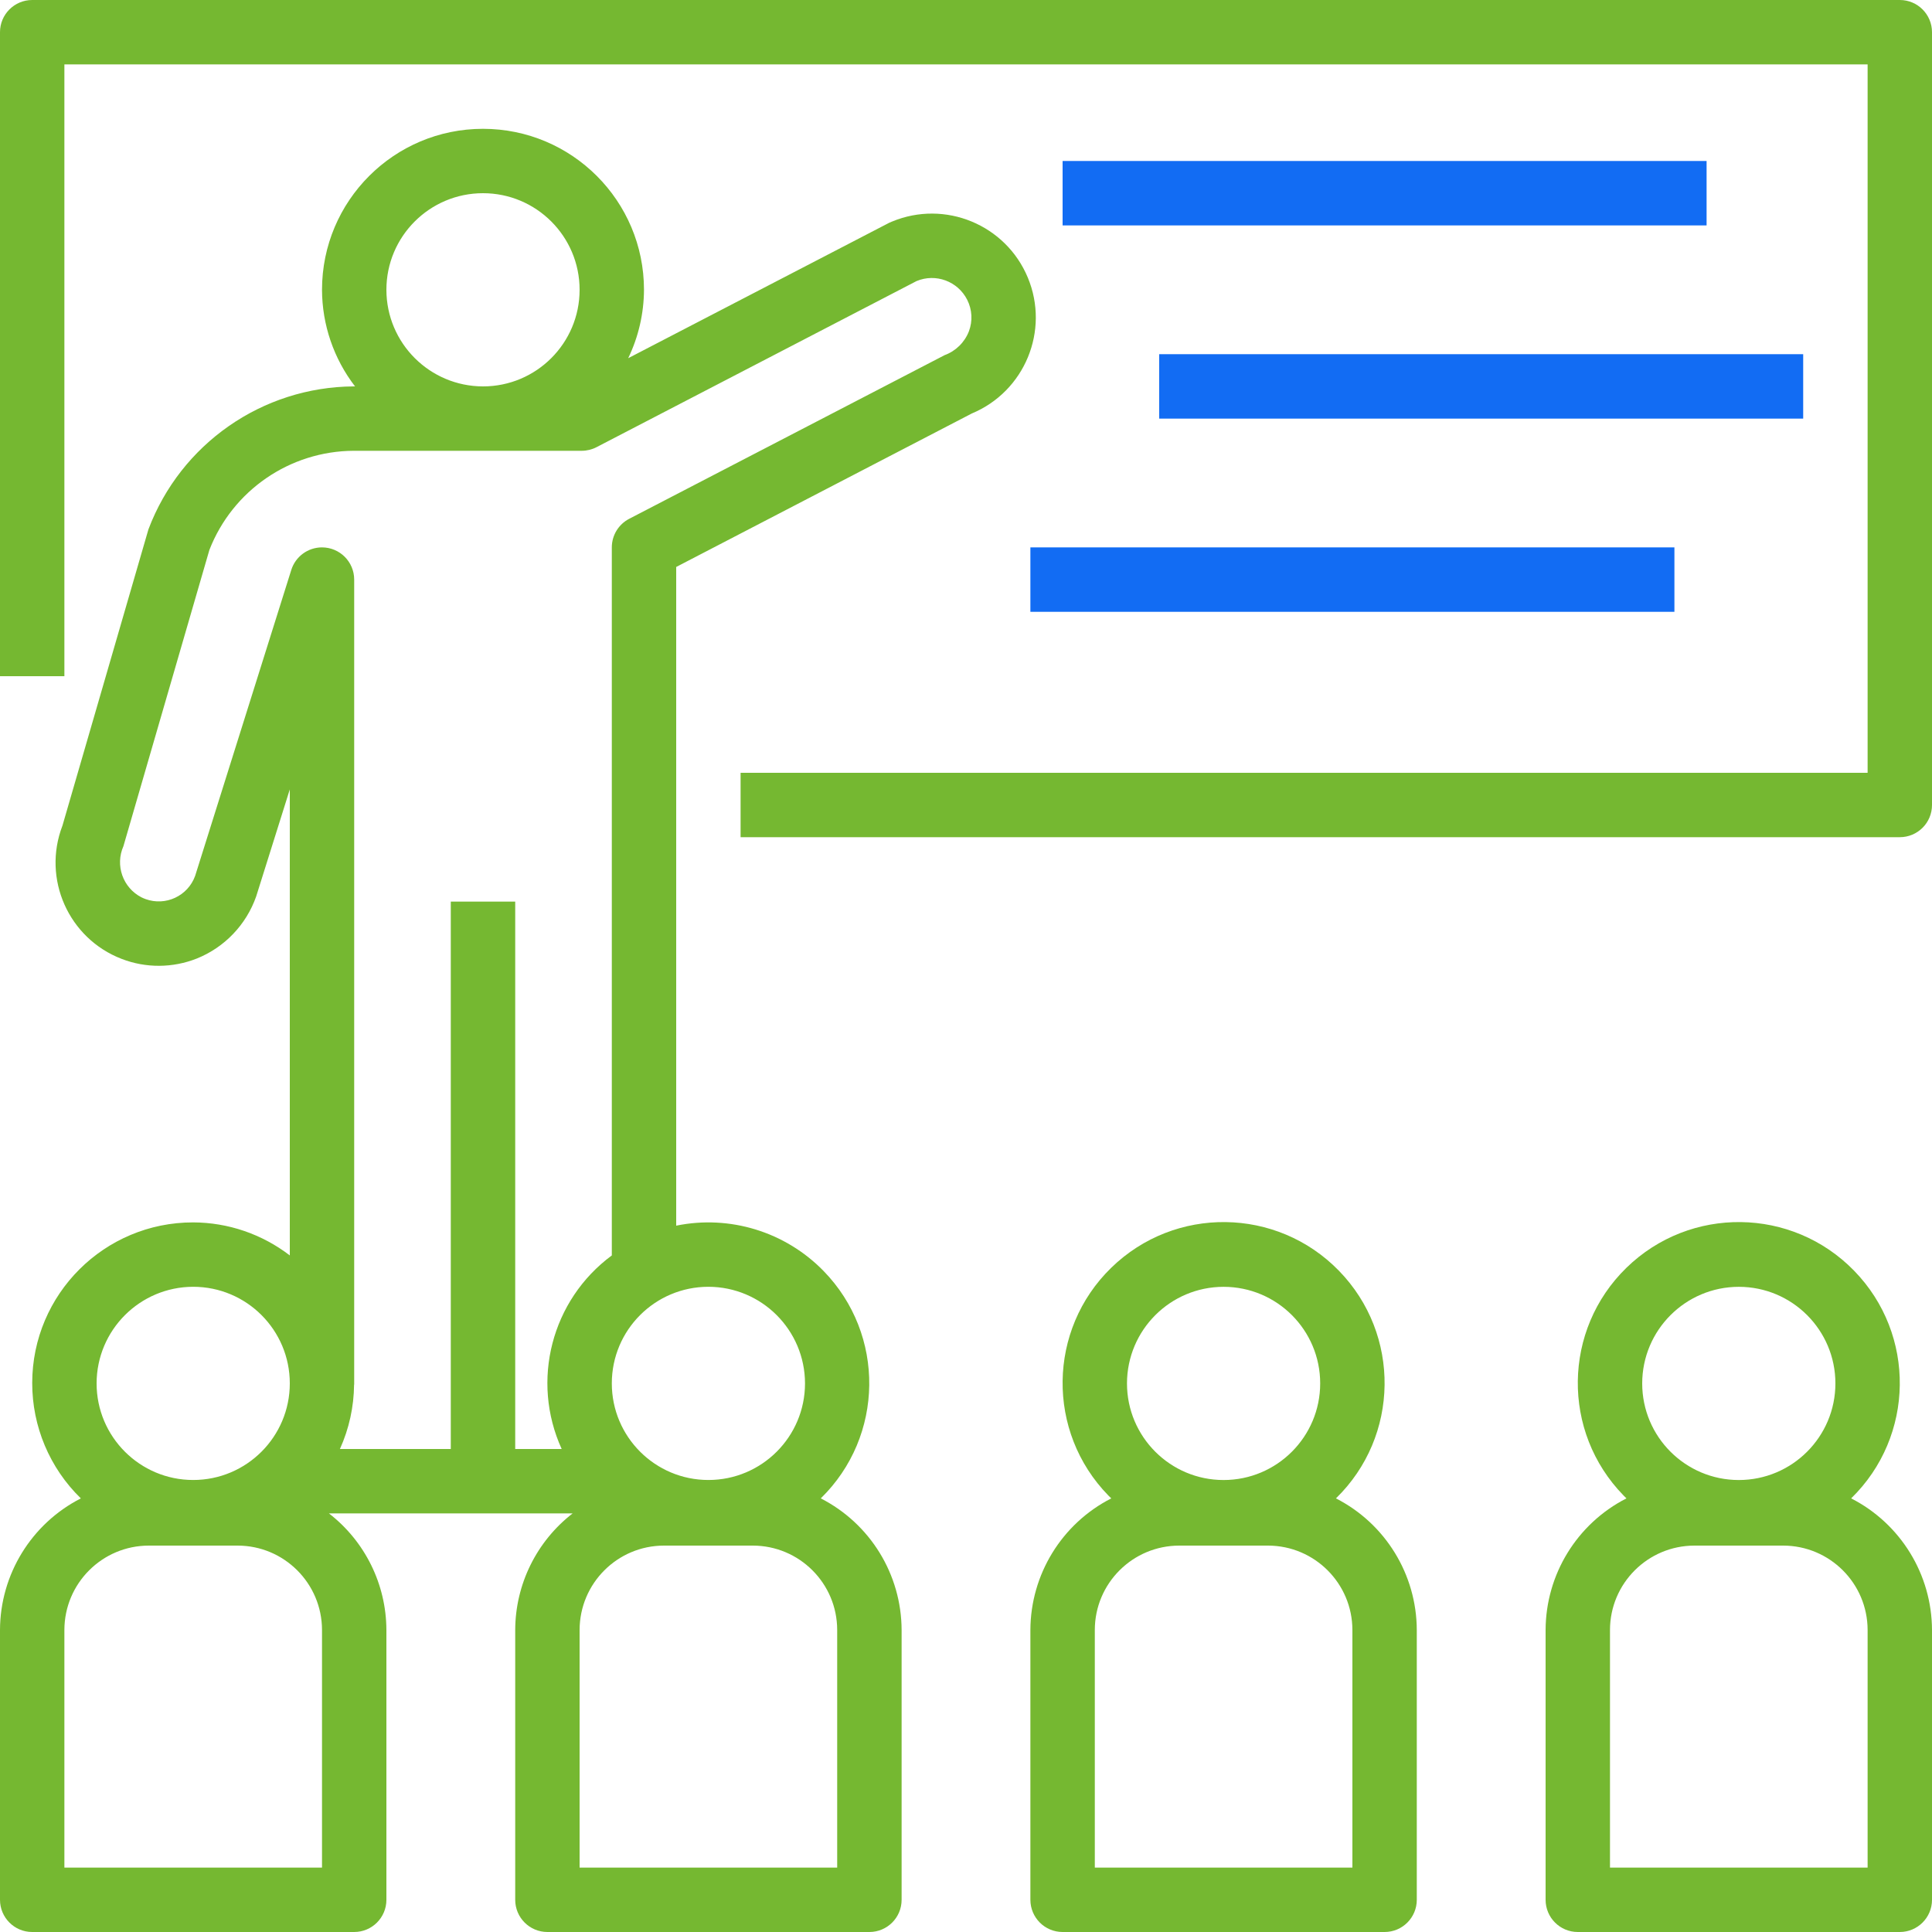 <?xml version="1.0" encoding="UTF-8"?> <svg xmlns="http://www.w3.org/2000/svg" width="52" height="52" viewBox="0 0 52 52" fill="none"><path d="M51.134 2.269e-08C51.134 2.269e-08 51.133 2.269e-08 51.133 2.269e-08H0.867C0.388 -0 0 0.388 0 0.866C0 0.866 0 0.867 0 0.867V18.2H1.733V1.733H50.267V20.8H19.933V22.533H51.133C51.612 22.533 52 22.146 52 21.667C52 21.667 52 21.667 52 21.667V0.867C52 0.388 51.612 0 51.134 2.269e-08Z" fill="#75B831"></path><path d="M45.933 4.333H28.6V6.067H45.933V4.333Z" fill="#126CF3"></path><path d="M48.533 9.533H31.2V11.267H48.533V9.533Z" fill="#126CF3"></path><path d="M45.067 14.733H27.733V16.467H45.067V14.733Z" fill="#126CF3"></path><path d="M27.664 7.472C27.071 6.046 25.434 5.371 24.008 5.964C23.983 5.974 23.959 5.985 23.935 5.995L16.908 9.641C17.185 9.067 17.33 8.438 17.333 7.8C17.333 5.407 15.393 3.467 13 3.467C10.607 3.467 8.667 5.407 8.667 7.8C8.67 8.741 8.982 9.654 9.556 10.4H9.519C7.059 10.416 4.863 11.946 3.995 14.248L1.681 22.222C1.131 23.652 1.844 25.259 3.275 25.809C3.927 26.061 4.65 26.056 5.3 25.798C6.046 25.497 6.626 24.89 6.894 24.131L7.8 21.247V33.79C7.054 33.217 6.141 32.904 5.2 32.901C2.81 32.898 0.87 34.832 0.867 37.221C0.865 38.392 1.337 39.513 2.176 40.329C0.845 41.009 0.005 42.376 2.269e-08 43.871V51.133C-0 51.612 0.388 52 0.866 52C0.866 52 0.867 52 0.867 52H9.533C10.012 52 10.4 51.612 10.4 51.134C10.4 51.133 10.4 51.133 10.4 51.133V43.871C10.396 42.642 9.825 41.485 8.853 40.733H15.413C14.442 41.485 13.871 42.642 13.867 43.871V51.133C13.867 51.612 14.255 52 14.733 52C14.733 52 14.733 52 14.733 52H23.4C23.879 52 24.267 51.612 24.267 51.134C24.267 51.133 24.267 51.133 24.267 51.133V43.871C24.262 42.376 23.422 41.009 22.091 40.329C23.802 38.659 23.835 35.918 22.165 34.207C21.136 33.153 19.643 32.694 18.2 32.989V15.26L26.156 11.129C27.582 10.535 28.257 8.898 27.664 7.472ZM13 5.2C14.436 5.2 15.6 6.364 15.6 7.8C15.6 9.236 14.436 10.4 13 10.4C11.565 10.398 10.402 9.235 10.4 7.8C10.4 6.364 11.564 5.2 13 5.2ZM5.2 34.634C6.636 34.634 7.8 35.798 7.8 37.234C7.8 38.67 6.636 39.834 5.2 39.834C3.764 39.834 2.6 38.67 2.6 37.234C2.602 35.799 3.765 34.636 5.2 34.634ZM8.667 50.267H1.733V43.871C1.735 42.617 2.751 41.601 4.005 41.6H6.395C7.649 41.601 8.665 42.617 8.667 43.871V50.267ZM22.533 43.871V50.267H15.6V43.871C15.602 42.617 16.618 41.601 17.871 41.6H20.262C21.516 41.601 22.532 42.617 22.533 43.871ZM19.067 34.634C20.502 34.636 21.665 35.799 21.667 37.234C21.667 38.67 20.503 39.834 19.067 39.834C17.631 39.834 16.467 38.67 16.467 37.234C16.467 35.798 17.631 34.634 19.067 34.634ZM26.078 8.918C25.962 9.216 25.724 9.449 25.424 9.559L16.934 13.964C16.647 14.113 16.467 14.41 16.467 14.733V33.79C14.843 34.99 14.281 37.163 15.118 39H13.867V24.267H12.133V39H9.149C9.395 38.455 9.525 37.865 9.53 37.267H9.533V15.6C9.533 15.121 9.145 14.733 8.666 14.733C8.288 14.733 7.953 14.979 7.84 15.34L5.252 23.575C5.056 24.116 4.458 24.395 3.918 24.199C3.88 24.185 3.843 24.169 3.806 24.151C3.306 23.893 3.094 23.29 3.322 22.775L5.636 14.801C6.26 13.199 7.8 12.141 9.519 12.133H15.656C15.795 12.133 15.932 12.1 16.055 12.036L24.669 7.565C25.186 7.349 25.781 7.57 26.033 8.07C26.166 8.334 26.183 8.641 26.078 8.918Z" fill="#75B831"></path><path d="M35.957 40.329C37.672 38.659 37.707 35.916 36.037 34.202C34.367 32.487 31.623 32.452 29.909 34.122C28.195 35.792 28.16 38.535 29.829 40.249C29.856 40.276 29.883 40.303 29.91 40.329C28.578 41.009 27.739 42.376 27.733 43.871V51.133C27.733 51.612 28.121 52 28.6 52C28.6 52 28.6 52 28.6 52H37.267C37.745 52 38.133 51.612 38.133 51.134C38.133 51.134 38.133 51.133 38.133 51.133V43.871C38.128 42.376 37.288 41.009 35.957 40.329ZM32.933 34.635C34.369 34.635 35.533 35.799 35.533 37.235C35.533 38.67 34.369 39.835 32.933 39.835C31.497 39.835 30.333 38.67 30.333 37.235C30.335 35.799 31.498 34.636 32.933 34.635ZM36.4 50.267H29.467V43.871C29.468 42.617 30.484 41.602 31.738 41.6H34.129C35.382 41.602 36.398 42.617 36.4 43.871V50.267Z" fill="#75B831"></path><path d="M49.824 40.329C51.538 38.659 51.574 35.916 49.904 34.202C48.234 32.487 45.49 32.452 43.776 34.122C42.062 35.792 42.026 38.535 43.696 40.249C43.723 40.276 43.749 40.303 43.776 40.329C42.445 41.009 41.605 42.376 41.6 43.871V51.133C41.6 51.612 41.988 52 42.466 52C42.466 52 42.467 52 42.467 52H51.133C51.612 52 52 51.612 52 51.134C52 51.134 52 51.133 52 51.133V43.871C51.995 42.376 51.155 41.009 49.824 40.329ZM46.8 34.635C48.236 34.635 49.4 35.799 49.4 37.235C49.4 38.67 48.236 39.835 46.8 39.835C45.364 39.835 44.2 38.67 44.2 37.235C44.202 35.799 45.365 34.636 46.8 34.635ZM50.267 50.267H43.333V43.871C43.335 42.617 44.351 41.602 45.605 41.6H47.996C49.249 41.602 50.265 42.617 50.267 43.871V50.267Z" fill="#75B831"></path></svg> 